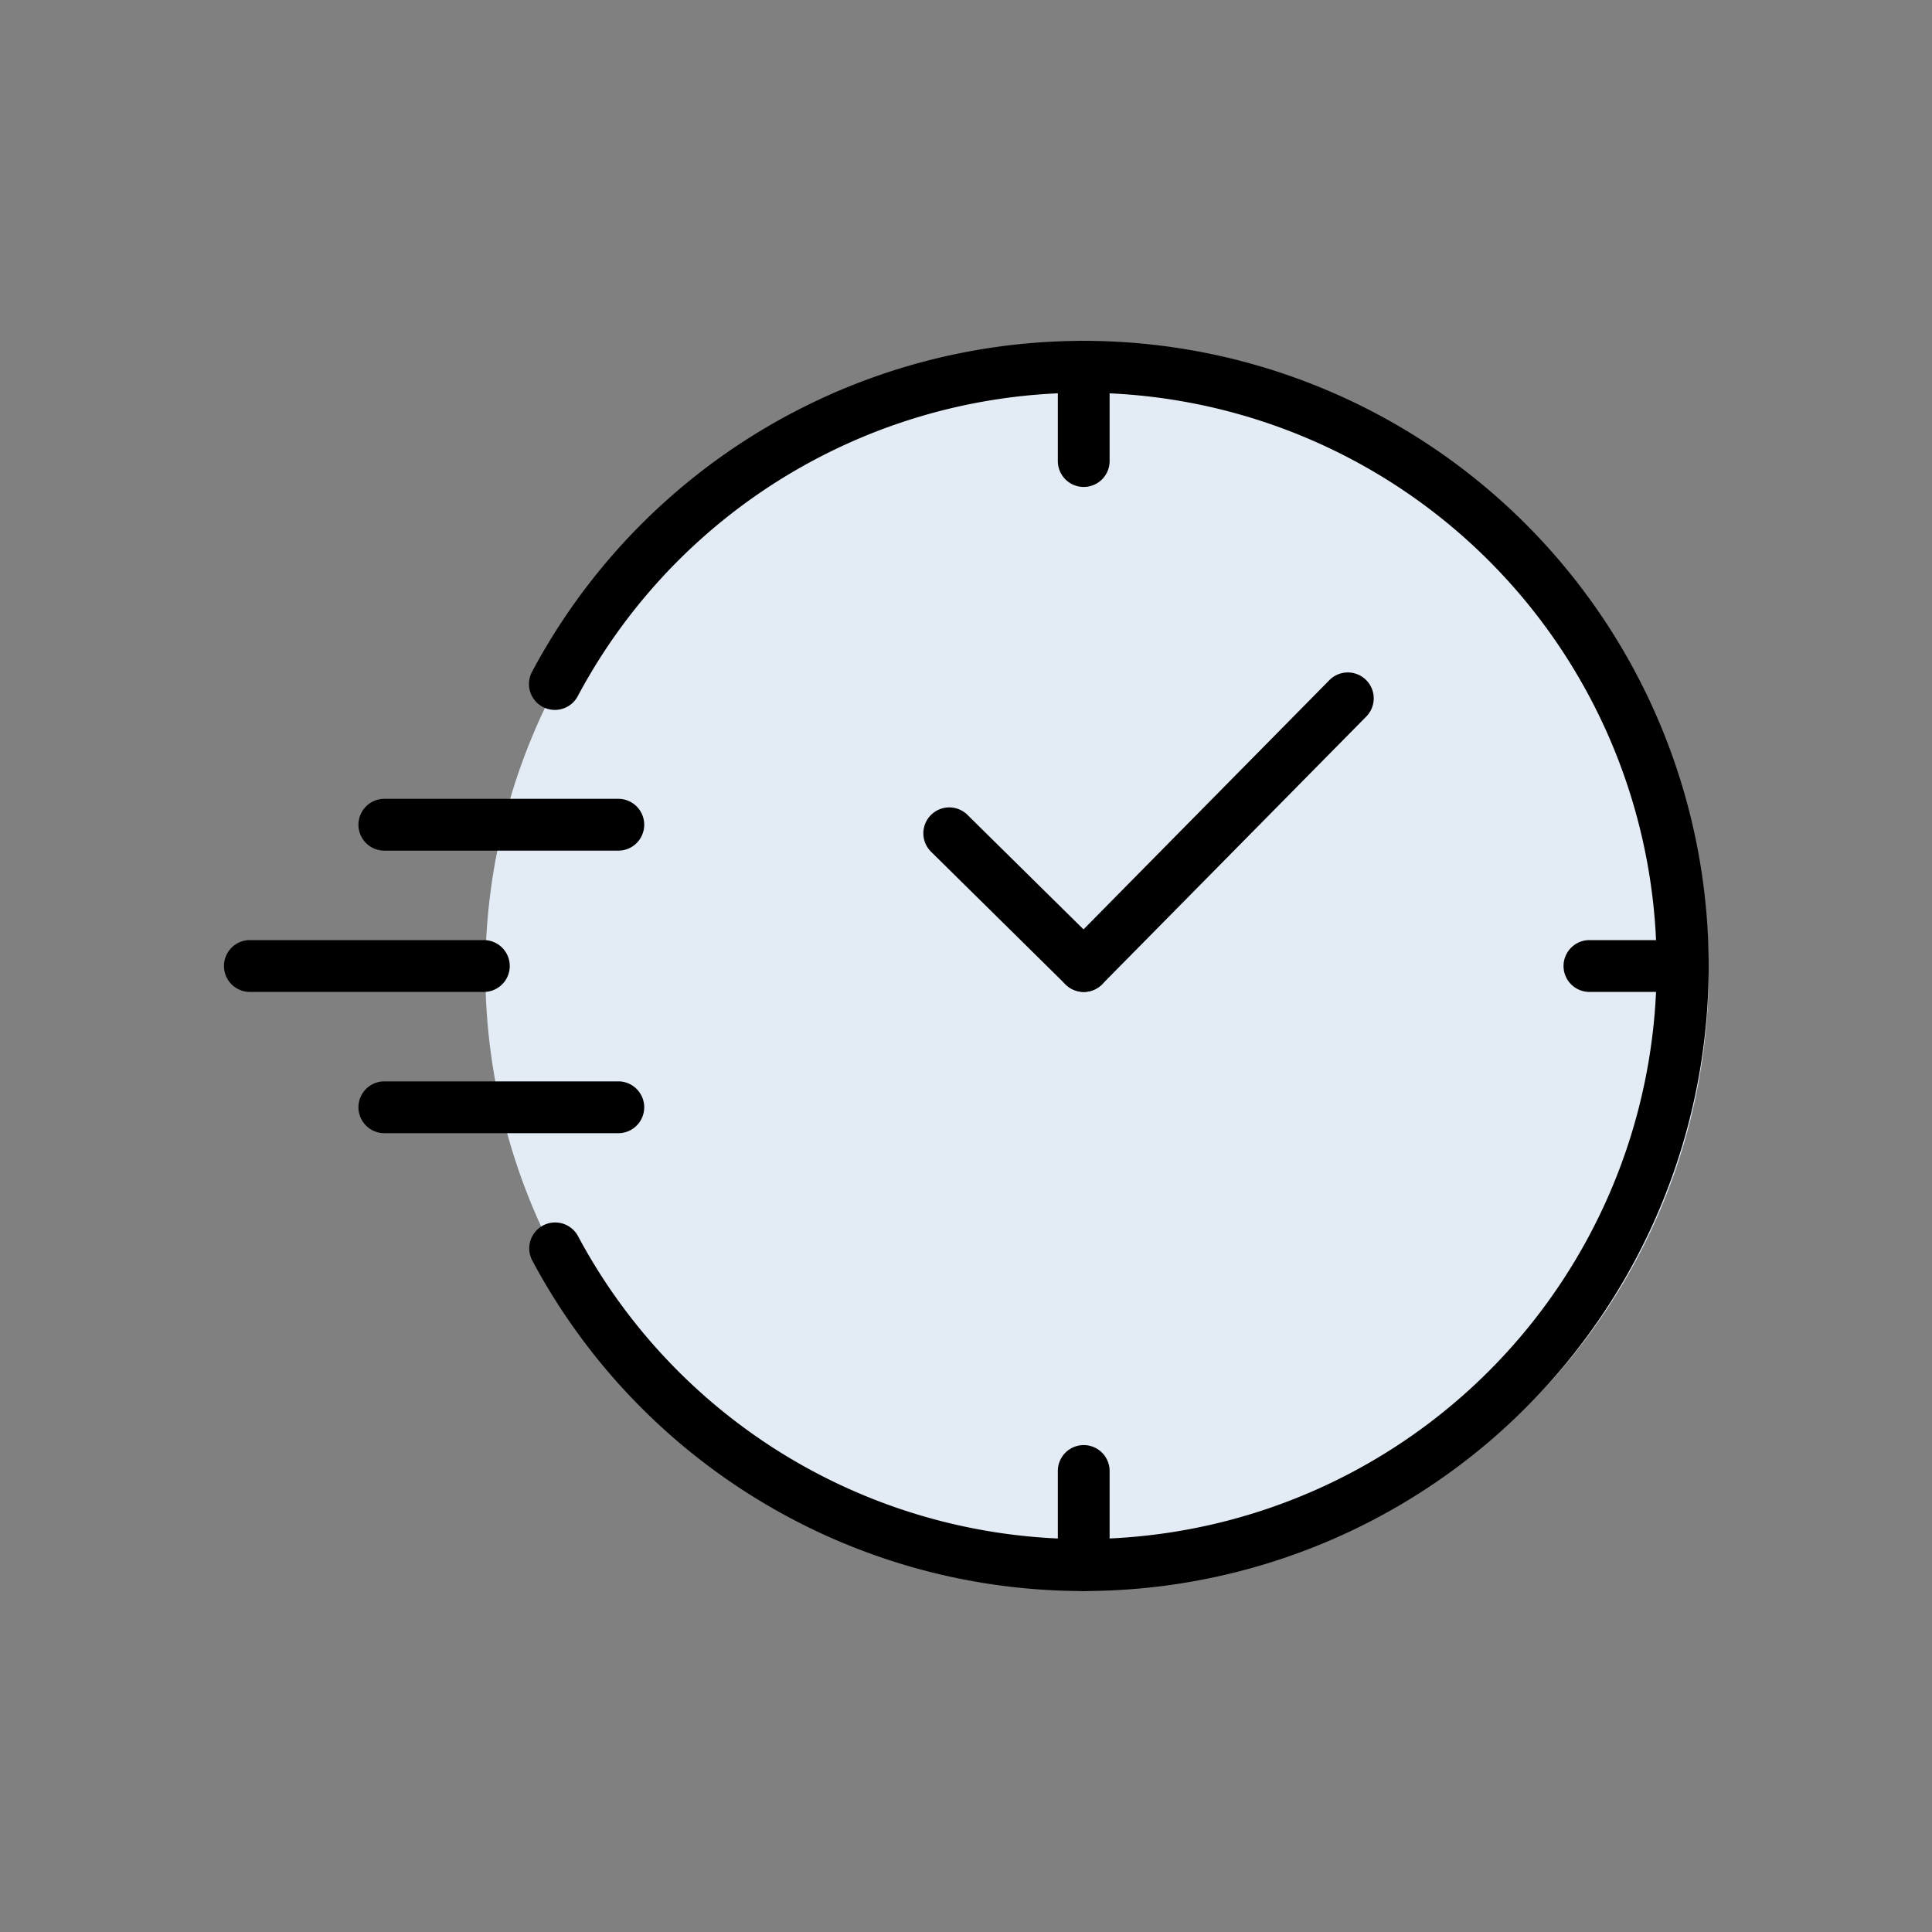 <svg xmlns="http://www.w3.org/2000/svg" xmlns:xlink="http://www.w3.org/1999/xlink" width="90" height="90" viewBox="0 0 90 90">
  <rect x="0" y="0" width="90" height="90" fill="#808080" stroke="none"/>
  <defs>
    <clipPath id="clip-path">
      <rect id="長方形_141089" data-name="長方形 141089" width="90" height="90" fill="#fff" stroke="#707070" stroke-width="1"/>
    </clipPath>
    <clipPath id="clip-path-2">
      <rect id="長方形_141088" data-name="長方形 141088" width="69.201" height="58.232" fill="none"/>
    </clipPath>
  </defs>
  <g id="マスクグループ_14" data-name="マスクグループ 14" clip-path="url(#clip-path)">
    <g id="グループ_242461" data-name="グループ 242461" transform="translate(10.4 15.884)">
      <circle id="楕円形_40" data-name="楕円形 40" cx="28.494" cy="28.494" r="28.494" transform="translate(12.209 0.868)" fill="#e3ecf5"/>
      <g id="グループ_242460" data-name="グループ 242460">
        <g id="グループ_242459" data-name="グループ 242459" clip-path="url(#clip-path-2)">
          <path id="パス_198294" data-name="パス 198294" d="M90.815,58.232A29.093,29.093,0,0,1,65.129,42.841,1.206,1.206,0,1,1,67.257,41.7a26.7,26.7,0,1,0,0-25.177,1.207,1.207,0,1,1-2.127-1.14A29.119,29.119,0,1,1,90.815,58.232" transform="translate(-50.731 0)"/>
          <path id="パス_198295" data-name="パス 198295" d="M178.442,6.8a1.206,1.206,0,0,1-1.206-1.207V1.206a1.206,1.206,0,1,1,2.412,0V5.594A1.206,1.206,0,0,1,178.442,6.8" transform="translate(-138.358 0)"/>
          <path id="パス_198296" data-name="パス 198296" d="M178.442,241.272a1.206,1.206,0,0,1-1.206-1.206v-4.387a1.206,1.206,0,1,1,2.412,0v4.387a1.206,1.206,0,0,1-1.206,1.206" transform="translate(-138.358 -183.039)"/>
          <path id="パス_198297" data-name="パス 198297" d="M12.174,129.649H1.206a1.207,1.207,0,0,1,0-2.413H12.174a1.207,1.207,0,0,1,0,2.413" transform="translate(0 -99.326)"/>
          <path id="パス_198298" data-name="パス 198298" d="M40.729,159.649H29.761a1.207,1.207,0,0,1,0-2.413H40.729a1.207,1.207,0,0,1,0,2.413" transform="translate(-22.291 -122.745)"/>
          <path id="パス_198299" data-name="パス 198299" d="M40.729,99.649H29.761a1.207,1.207,0,0,1,0-2.413H40.729a1.207,1.207,0,0,1,0,2.413" transform="translate(-22.291 -75.907)"/>
          <path id="パス_198300" data-name="パス 198300" d="M290.071,129.649h-4.387a1.207,1.207,0,0,1,0-2.413h4.387a1.207,1.207,0,0,1,0,2.413" transform="translate(-222.076 -99.326)"/>
          <path id="パス_198301" data-name="パス 198301" d="M156.22,107.717a1.2,1.2,0,0,1-.847-.348l-6.247-6.162a1.207,1.207,0,1,1,1.695-1.718l6.246,6.162a1.207,1.207,0,0,1-.847,2.066" transform="translate(-116.134 -77.394)"/>
          <path id="パス_198302" data-name="パス 198302" d="M178.45,85.209a1.207,1.207,0,0,1-.859-2.054l12.319-12.487a1.207,1.207,0,0,1,1.718,1.695L179.309,84.85a1.2,1.2,0,0,1-.859.359" transform="translate(-138.364 -54.886)"/>
        </g>
      </g>
    </g>
  </g>
</svg>
